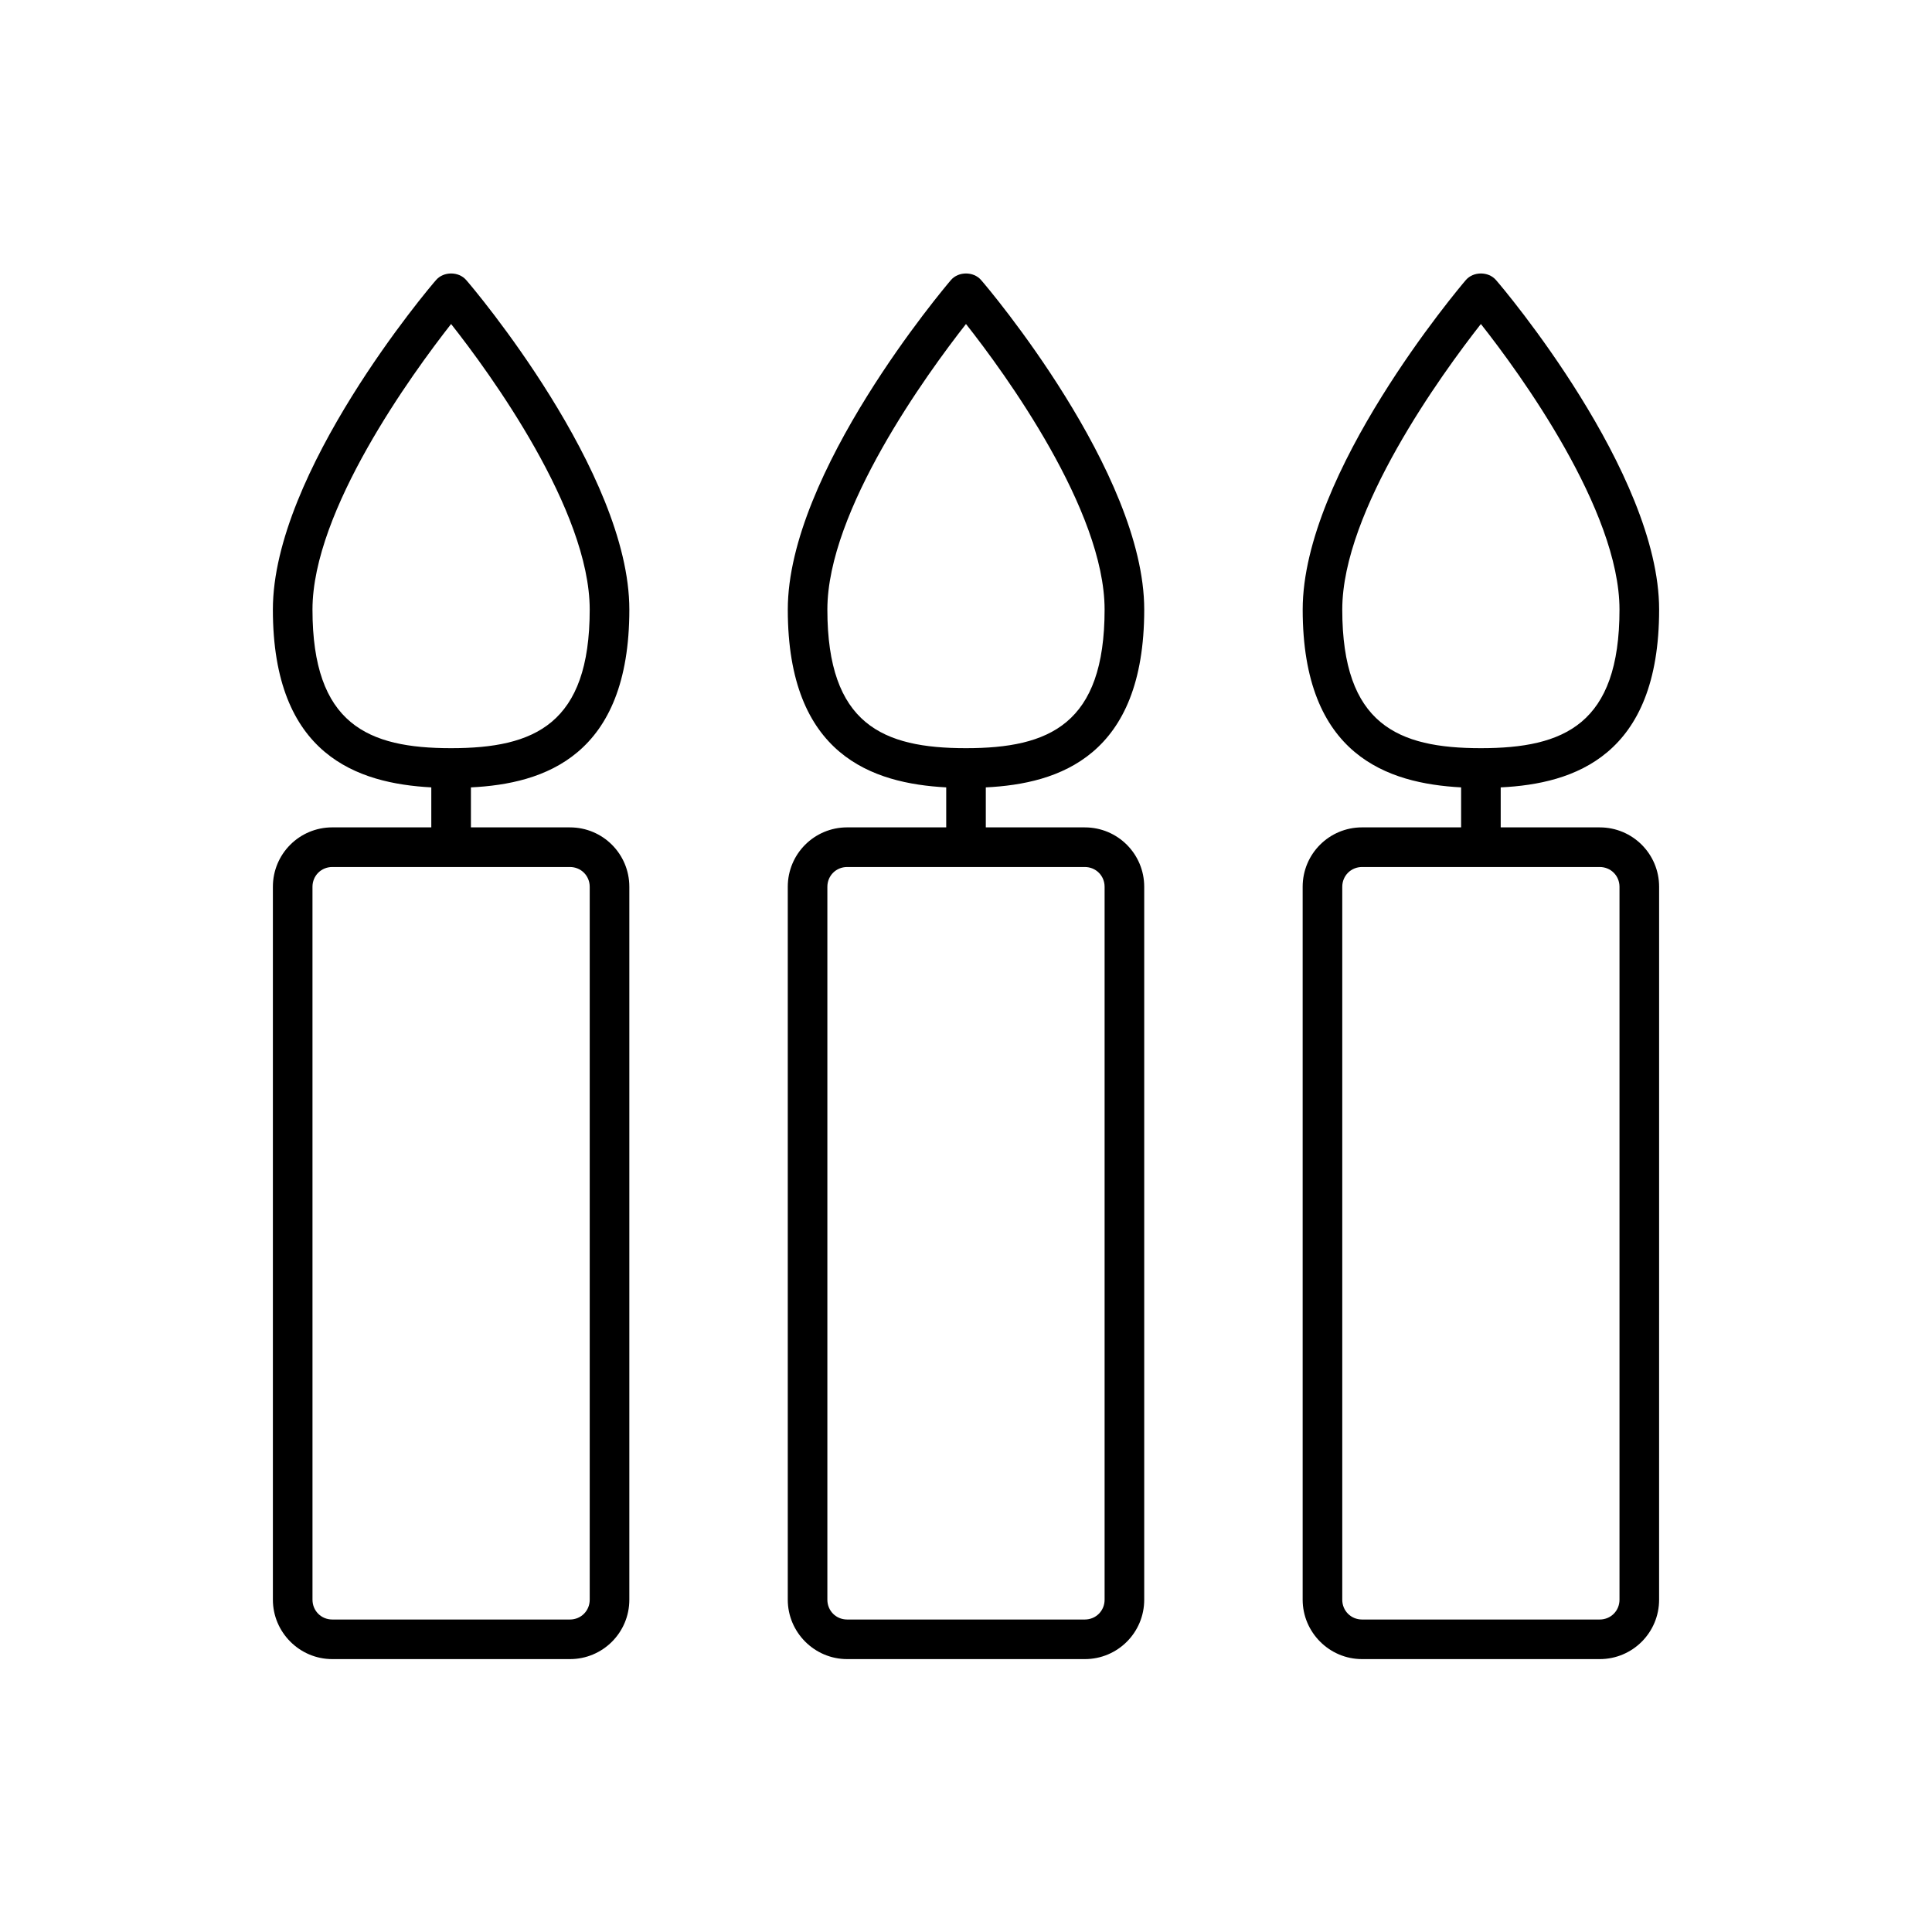 <?xml version="1.0" encoding="UTF-8"?>
<!-- Uploaded to: ICON Repo, www.svgrepo.com, Generator: ICON Repo Mixer Tools -->
<svg fill="#000000" width="800px" height="800px" version="1.1" viewBox="144 144 512 512" xmlns="http://www.w3.org/2000/svg">
 <g>
  <path d="m232.06 583.68h62.977c8.711 0 15.742-7.031 15.742-15.742v-188.93c0-8.711-7.031-15.742-15.742-15.742h-26.238v-10.602c19.418-0.945 41.984-8.293 41.984-47.129 0-36.316-41.461-85.332-43.242-87.328-1.996-2.309-5.984-2.309-7.977 0-1.789 1.996-43.25 51.012-43.25 87.328 0 38.73 22.566 46.078 41.984 47.129v10.602l-26.238-0.004c-8.711 0-15.742 7.031-15.742 15.742v188.93c-0.004 8.609 7.031 15.746 15.742 15.746zm-5.25-278.14c0-26.238 26.449-62.555 36.734-75.676 10.285 13.016 36.734 49.332 36.734 75.676 0 30.438-14.695 36.734-36.734 36.734s-36.734-6.297-36.734-36.734zm0 73.473c0-2.938 2.309-5.246 5.246-5.246h62.977c2.938 0 5.246 2.309 5.246 5.246v188.93c0 2.938-2.309 5.246-5.246 5.246h-62.973c-2.938 0-5.246-2.309-5.246-5.246z"/>
  <path d="m368.51 583.68h62.977c8.711 0 15.742-7.031 15.742-15.742v-188.93c0-8.711-7.031-15.742-15.742-15.742h-26.238v-10.602c19.418-0.945 41.984-8.293 41.984-47.129 0-36.316-41.461-85.332-43.242-87.328-1.996-2.309-5.984-2.309-7.977 0-1.785 2.098-43.242 51.117-43.242 87.328 0 38.73 22.566 46.078 41.984 47.129v10.602l-26.246-0.004c-8.711 0-15.742 7.031-15.742 15.742v188.93c-0.004 8.609 7.027 15.746 15.742 15.746zm-5.25-278.14c0-26.238 26.449-62.555 36.734-75.676 10.285 13.016 36.734 49.332 36.734 75.676 0 30.438-14.695 36.734-36.734 36.734-22.039 0-36.734-6.297-36.734-36.734zm0 73.473c0-2.938 2.309-5.246 5.246-5.246h62.977c2.938 0 5.246 2.309 5.246 5.246v188.93c0 2.938-2.309 5.246-5.246 5.246h-62.977c-2.938 0-5.246-2.309-5.246-5.246z"/>
  <path d="m504.96 583.68h62.977c8.711 0 15.742-7.031 15.742-15.742l0.004-188.93c0-8.711-7.031-15.742-15.742-15.742h-26.238v-10.602c19.418-0.945 41.984-8.293 41.984-47.129 0-36.316-41.461-85.332-43.242-87.328-1.996-2.309-5.984-2.309-7.977 0-1.785 2.098-43.242 51.117-43.242 87.328 0 38.73 22.566 46.078 41.984 47.129v10.602l-26.25-0.004c-8.711 0-15.742 7.031-15.742 15.742v188.93c0 8.609 7.031 15.746 15.742 15.746zm-5.246-278.14c0-26.238 26.449-62.555 36.734-75.676 10.285 13.016 36.734 49.332 36.734 75.676 0 30.438-14.695 36.734-36.734 36.734-22.039 0-36.734-6.297-36.734-36.734zm0 73.473c0-2.938 2.309-5.246 5.246-5.246h62.977c2.938 0 5.246 2.309 5.246 5.246v188.93c0 2.938-2.309 5.246-5.246 5.246h-62.977c-2.938 0-5.246-2.309-5.246-5.246z"/>
 </g>
</svg>